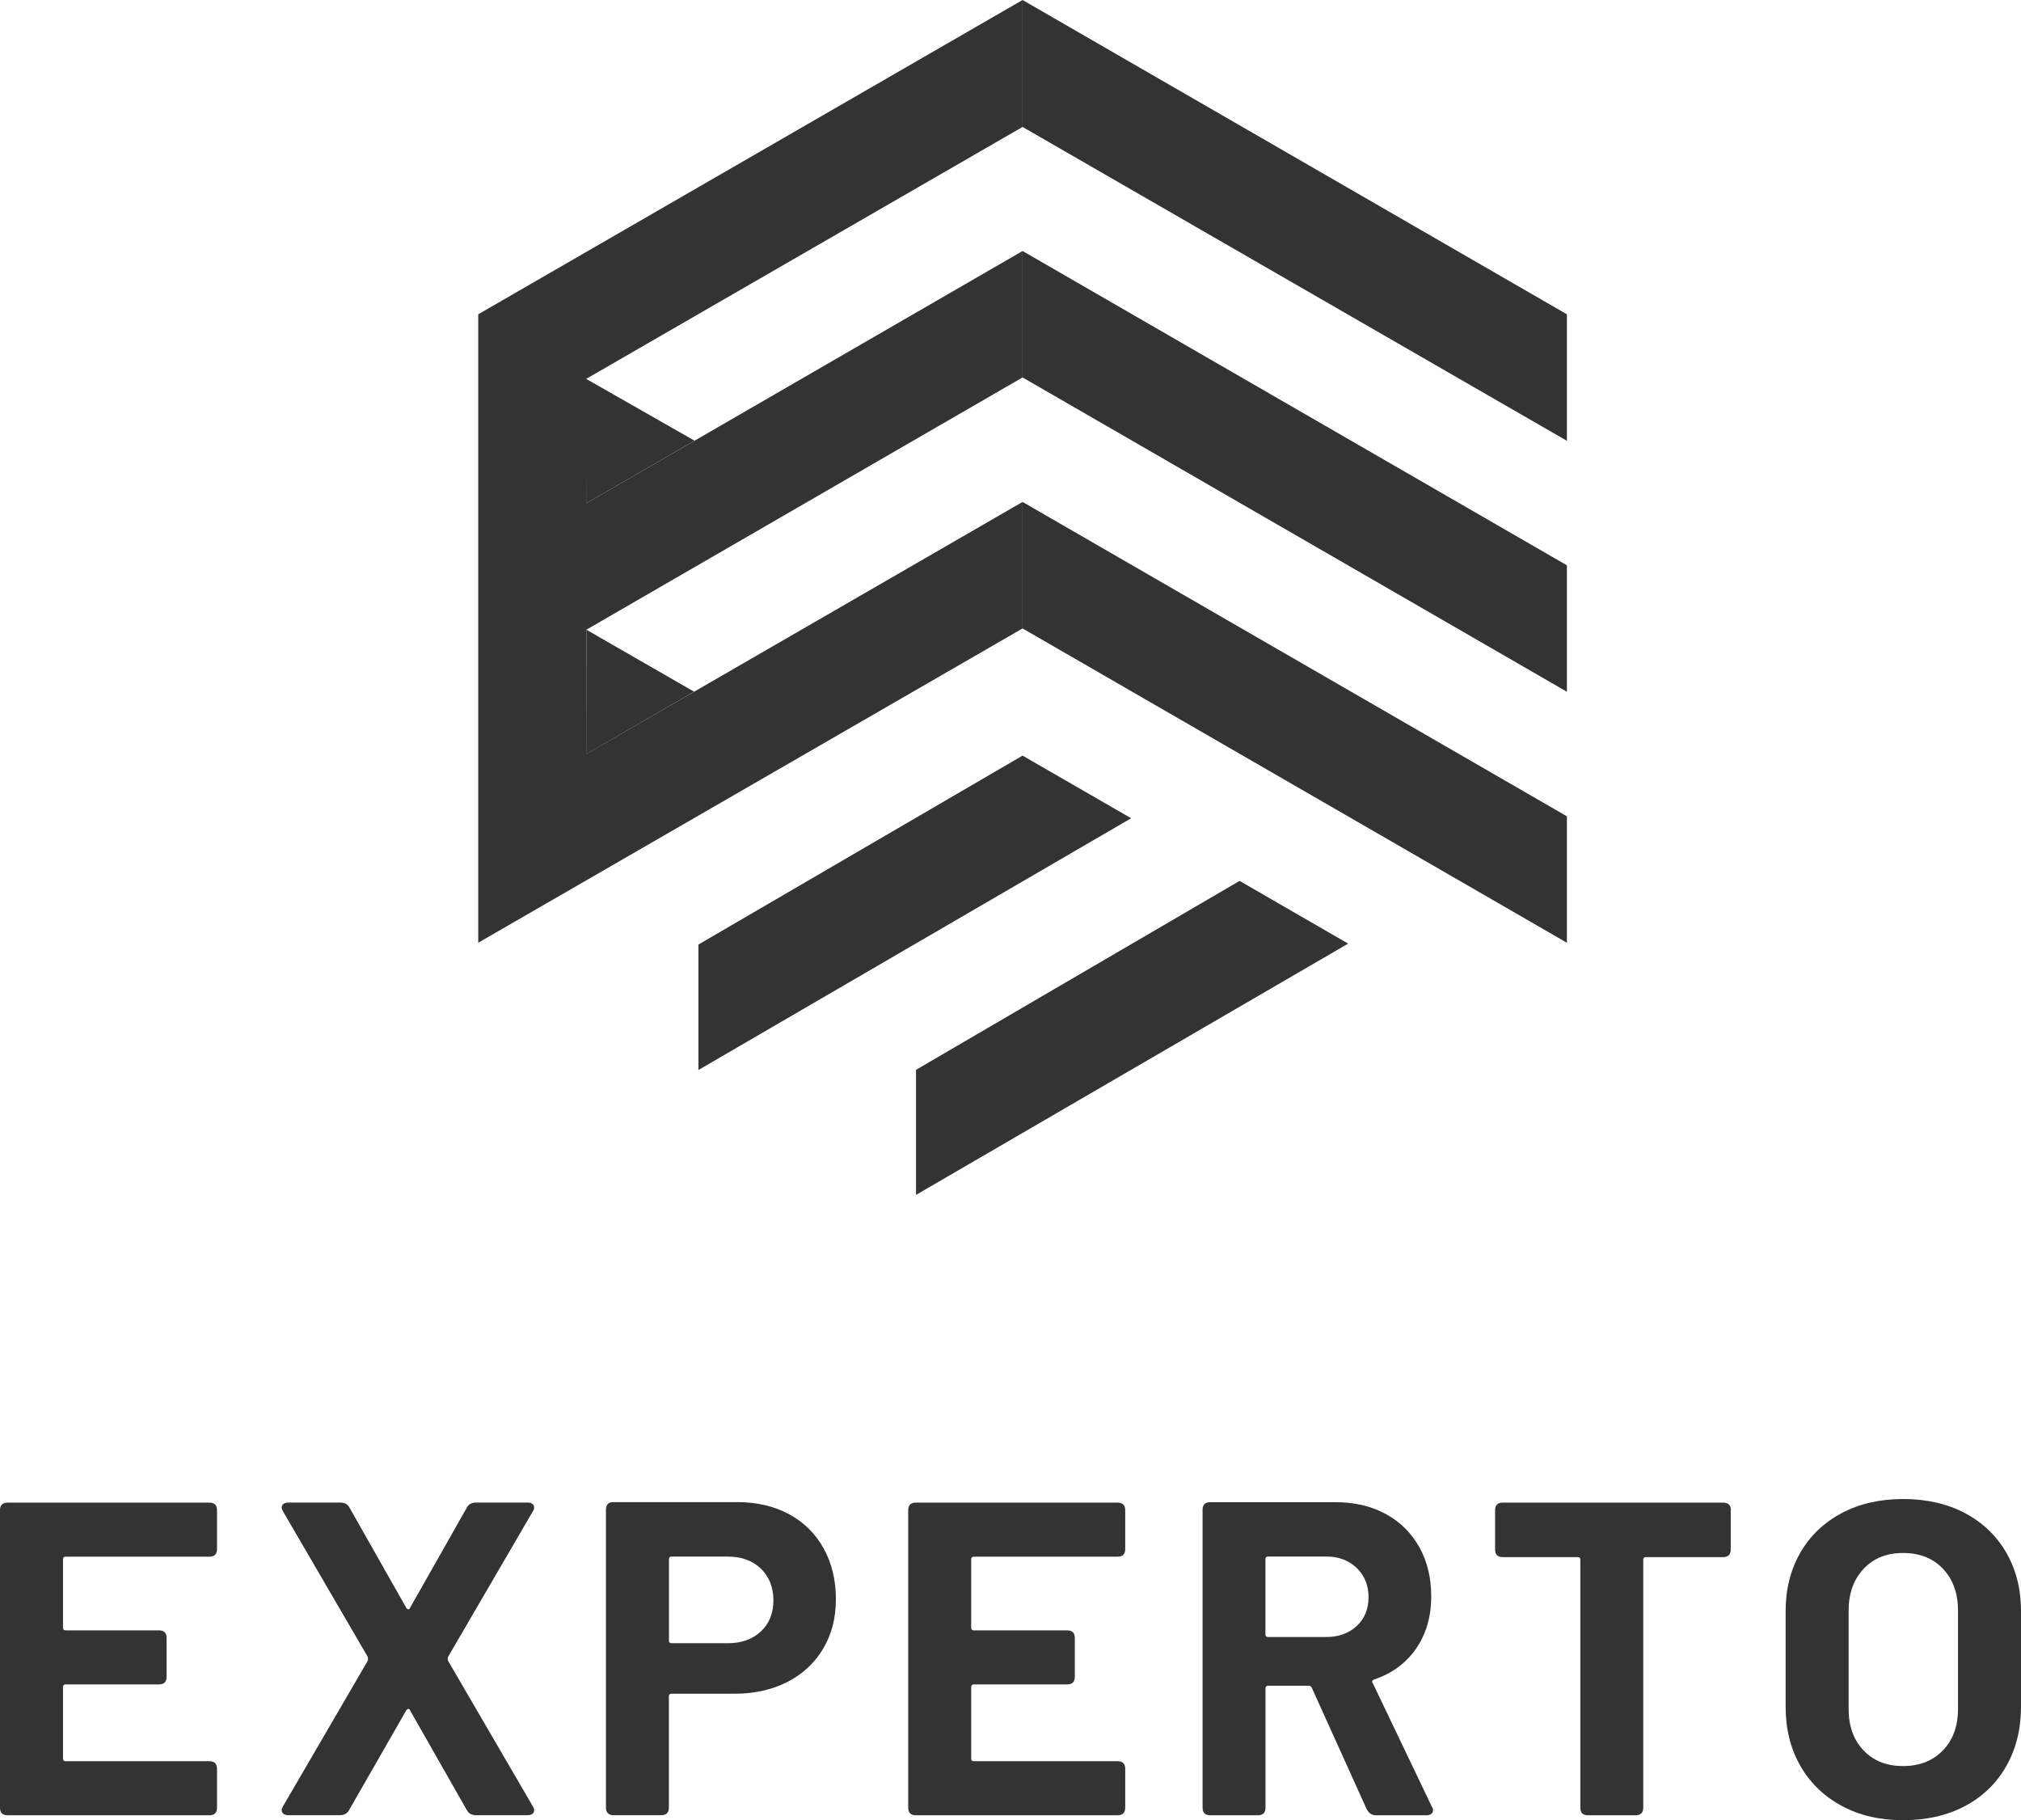 <svg xmlns="http://www.w3.org/2000/svg" id="Layer_2" width="279.76" height="251.91" viewBox="0 0 279.76 251.91"><g id="Capa_1"><polygon points="96.08 95.73 81.14 104.38 81.18 87.16 96.08 95.73" style="fill:#333;"></polygon><polygon points="81.14 69.67 81.11 52.42 96.14 60.99 81.14 69.67" style="fill:#333;"></polygon><polygon points="186.62 130.6 126.8 165.38 126.8 148.07 171.59 121.92 186.62 130.6" style="fill:#333;"></polygon><polygon points="156.58 113.25 96.72 148.07 96.68 148.05 96.68 130.73 141.55 104.58 156.58 113.25" style="fill:#333;"></polygon><polygon points="141.55 0 66.2 43.5 66.2 43.63 66.2 130.48 141.55 86.98 141.55 69.47 81.14 104.37 81.18 87.15 141.55 52.24 141.55 34.74 81.14 69.67 81.14 52.44 141.55 17.57 141.55 0" style="fill:#333;"></polygon><polygon points="141.55 69.47 216.9 112.98 216.9 130.48 141.55 86.98 141.55 69.47" style="fill:#333;"></polygon><polygon points="141.55 34.74 216.9 78.24 216.9 95.74 141.55 52.24 141.55 34.74" style="fill:#333;"></polygon><polygon points="141.55 0 216.9 43.5 216.9 61.01 141.55 17.57 141.55 0" style="fill:#333;"></polygon><path d="M28.99,215.45H9.09c-.25,0-.37.12-.37.37v9.46c0,.24.12.37.37.37h12.92c.7,0,1.05.35,1.05,1.05v5.38c0,.7-.35,1.05-1.05,1.05h-12.92c-.25,0-.37.12-.37.37v9.89c0,.25.12.37.37.37h19.9c.7,0,1.05.35,1.05,1.05v5.38c0,.7-.35,1.05-1.05,1.05H1.05c-.7,0-1.05-.35-1.05-1.05v-41.17c0-.7.35-1.05,1.05-1.05h27.94c.7,0,1.05.35,1.05,1.05v5.38c0,.7-.35,1.05-1.05,1.05Z" style="fill:#333;"></path><path d="M39.25,251.05c-.17-.12-.25-.29-.25-.5s.06-.39.18-.56l11.74-20.15c.04-.16.04-.33,0-.5l-11.74-20.15c-.12-.2-.18-.39-.18-.56,0-.2.08-.37.25-.49.16-.12.39-.18.68-.18h7.17c.62,0,1.05.24,1.3.74l7.85,13.85c.08.12.17.18.28.18s.18-.06.22-.18l7.85-13.85c.25-.5.68-.74,1.3-.74h7.11c.29,0,.51.06.68.18s.25.29.25.49c0,.17-.06.35-.19.56l-11.74,20.15c-.04.16-.04.33,0,.5l11.74,20.15c.12.17.19.35.19.56s-.08.37-.25.5-.39.18-.68.18h-7.11c-.62,0-1.05-.25-1.3-.74l-7.85-13.79c-.04-.12-.11-.18-.22-.18s-.19.06-.28.18l-7.91,13.79c-.25.49-.68.74-1.3.74h-7.11c-.29,0-.51-.06-.68-.18Z" style="fill:#333;"></path><path d="M109.22,209.57c2.06,1.11,3.66,2.69,4.79,4.73,1.13,2.04,1.7,4.38,1.7,7.02s-.59,4.88-1.76,6.86c-1.18,1.98-2.82,3.51-4.94,4.6-2.12,1.09-4.57,1.64-7.33,1.64h-8.72c-.25,0-.37.12-.37.37v15.39c0,.7-.35,1.05-1.05,1.05h-6.61c-.7,0-1.05-.35-1.05-1.05v-41.23c0-.7.35-1.05,1.05-1.05h17.12c2.72,0,5.11.56,7.17,1.67ZM105.33,225.8c1.15-1.09,1.73-2.52,1.73-4.3s-.58-3.28-1.73-4.39c-1.15-1.11-2.68-1.67-4.57-1.67h-7.79c-.25,0-.37.12-.37.37v11.25c0,.25.12.37.37.37h7.79c1.89,0,3.42-.55,4.57-1.64Z" style="fill:#333;"></path><path d="M154.71,215.45h-19.9c-.25,0-.37.12-.37.37v9.46c0,.24.12.37.37.37h12.92c.7,0,1.05.35,1.05,1.05v5.38c0,.7-.35,1.05-1.05,1.05h-12.92c-.25,0-.37.12-.37.37v9.89c0,.25.12.37.37.37h19.9c.7,0,1.05.35,1.05,1.05v5.38c0,.7-.35,1.05-1.05,1.05h-27.94c-.7,0-1.05-.35-1.05-1.05v-41.17c0-.7.35-1.05,1.05-1.05h27.94c.7,0,1.05.35,1.05,1.05v5.38c0,.7-.35,1.05-1.05,1.05Z" style="fill:#333;"></path><path d="M189.2,250.43l-7.6-16.81c-.08-.2-.23-.31-.43-.31h-5.62c-.25,0-.37.12-.37.37v16.51c0,.7-.35,1.05-1.05,1.05h-6.61c-.7,0-1.05-.35-1.05-1.05v-41.23c0-.7.35-1.05,1.05-1.05h17.37c2.64,0,4.95.55,6.95,1.64,2,1.09,3.54,2.63,4.64,4.6s1.64,4.25,1.64,6.8c0,2.8-.7,5.21-2.1,7.23-1.4,2.02-3.34,3.44-5.81,4.27-.12.04-.21.11-.25.21-.04.1-.02.2.06.28l8.16,17.06c.12.17.19.35.19.56s-.08.37-.25.5-.39.18-.68.18h-6.99c-.54,0-.95-.27-1.24-.8ZM175.17,215.81v10.39c0,.25.12.37.37.37h8.03c1.73,0,3.14-.51,4.23-1.52s1.64-2.34,1.64-3.99-.55-3-1.64-4.05-2.5-1.58-4.23-1.58h-8.03c-.25,0-.37.12-.37.37Z" style="fill:#333;"></path><path d="M239.58,209.02v5.44c0,.7-.35,1.05-1.05,1.05h-10.69c-.25,0-.37.12-.37.37v34.31c0,.7-.35,1.05-1.05,1.05h-6.61c-.7,0-1.05-.35-1.05-1.05v-34.31c0-.25-.12-.37-.37-.37h-10.38c-.7,0-1.05-.35-1.05-1.05v-5.44c0-.7.35-1.05,1.05-1.05h30.54c.7,0,1.05.35,1.05,1.05Z" style="fill:#333;"></path><path d="M254.94,249.94c-2.45-1.32-4.36-3.16-5.72-5.53-1.36-2.37-2.04-5.1-2.04-8.19v-13.23c0-3.05.68-5.75,2.04-8.1s3.27-4.17,5.72-5.47,5.29-1.95,8.5-1.95,6.11.65,8.56,1.95c2.45,1.3,4.36,3.12,5.72,5.47,1.36,2.35,2.04,5.05,2.04,8.1v13.23c0,3.09-.68,5.83-2.04,8.22-1.36,2.39-3.27,4.24-5.72,5.53-2.45,1.3-5.31,1.95-8.56,1.95s-6.05-.66-8.5-1.98ZM268.94,242.27c1.4-1.44,2.1-3.36,2.1-5.75v-13.6c0-2.39-.69-4.32-2.07-5.78-1.38-1.46-3.22-2.2-5.53-2.2s-4.09.73-5.47,2.2c-1.38,1.46-2.07,3.39-2.07,5.78v13.6c0,2.39.69,4.31,2.07,5.75,1.38,1.45,3.2,2.16,5.47,2.16s4.1-.72,5.5-2.16Z" style="fill:#333;"></path></g></svg>
